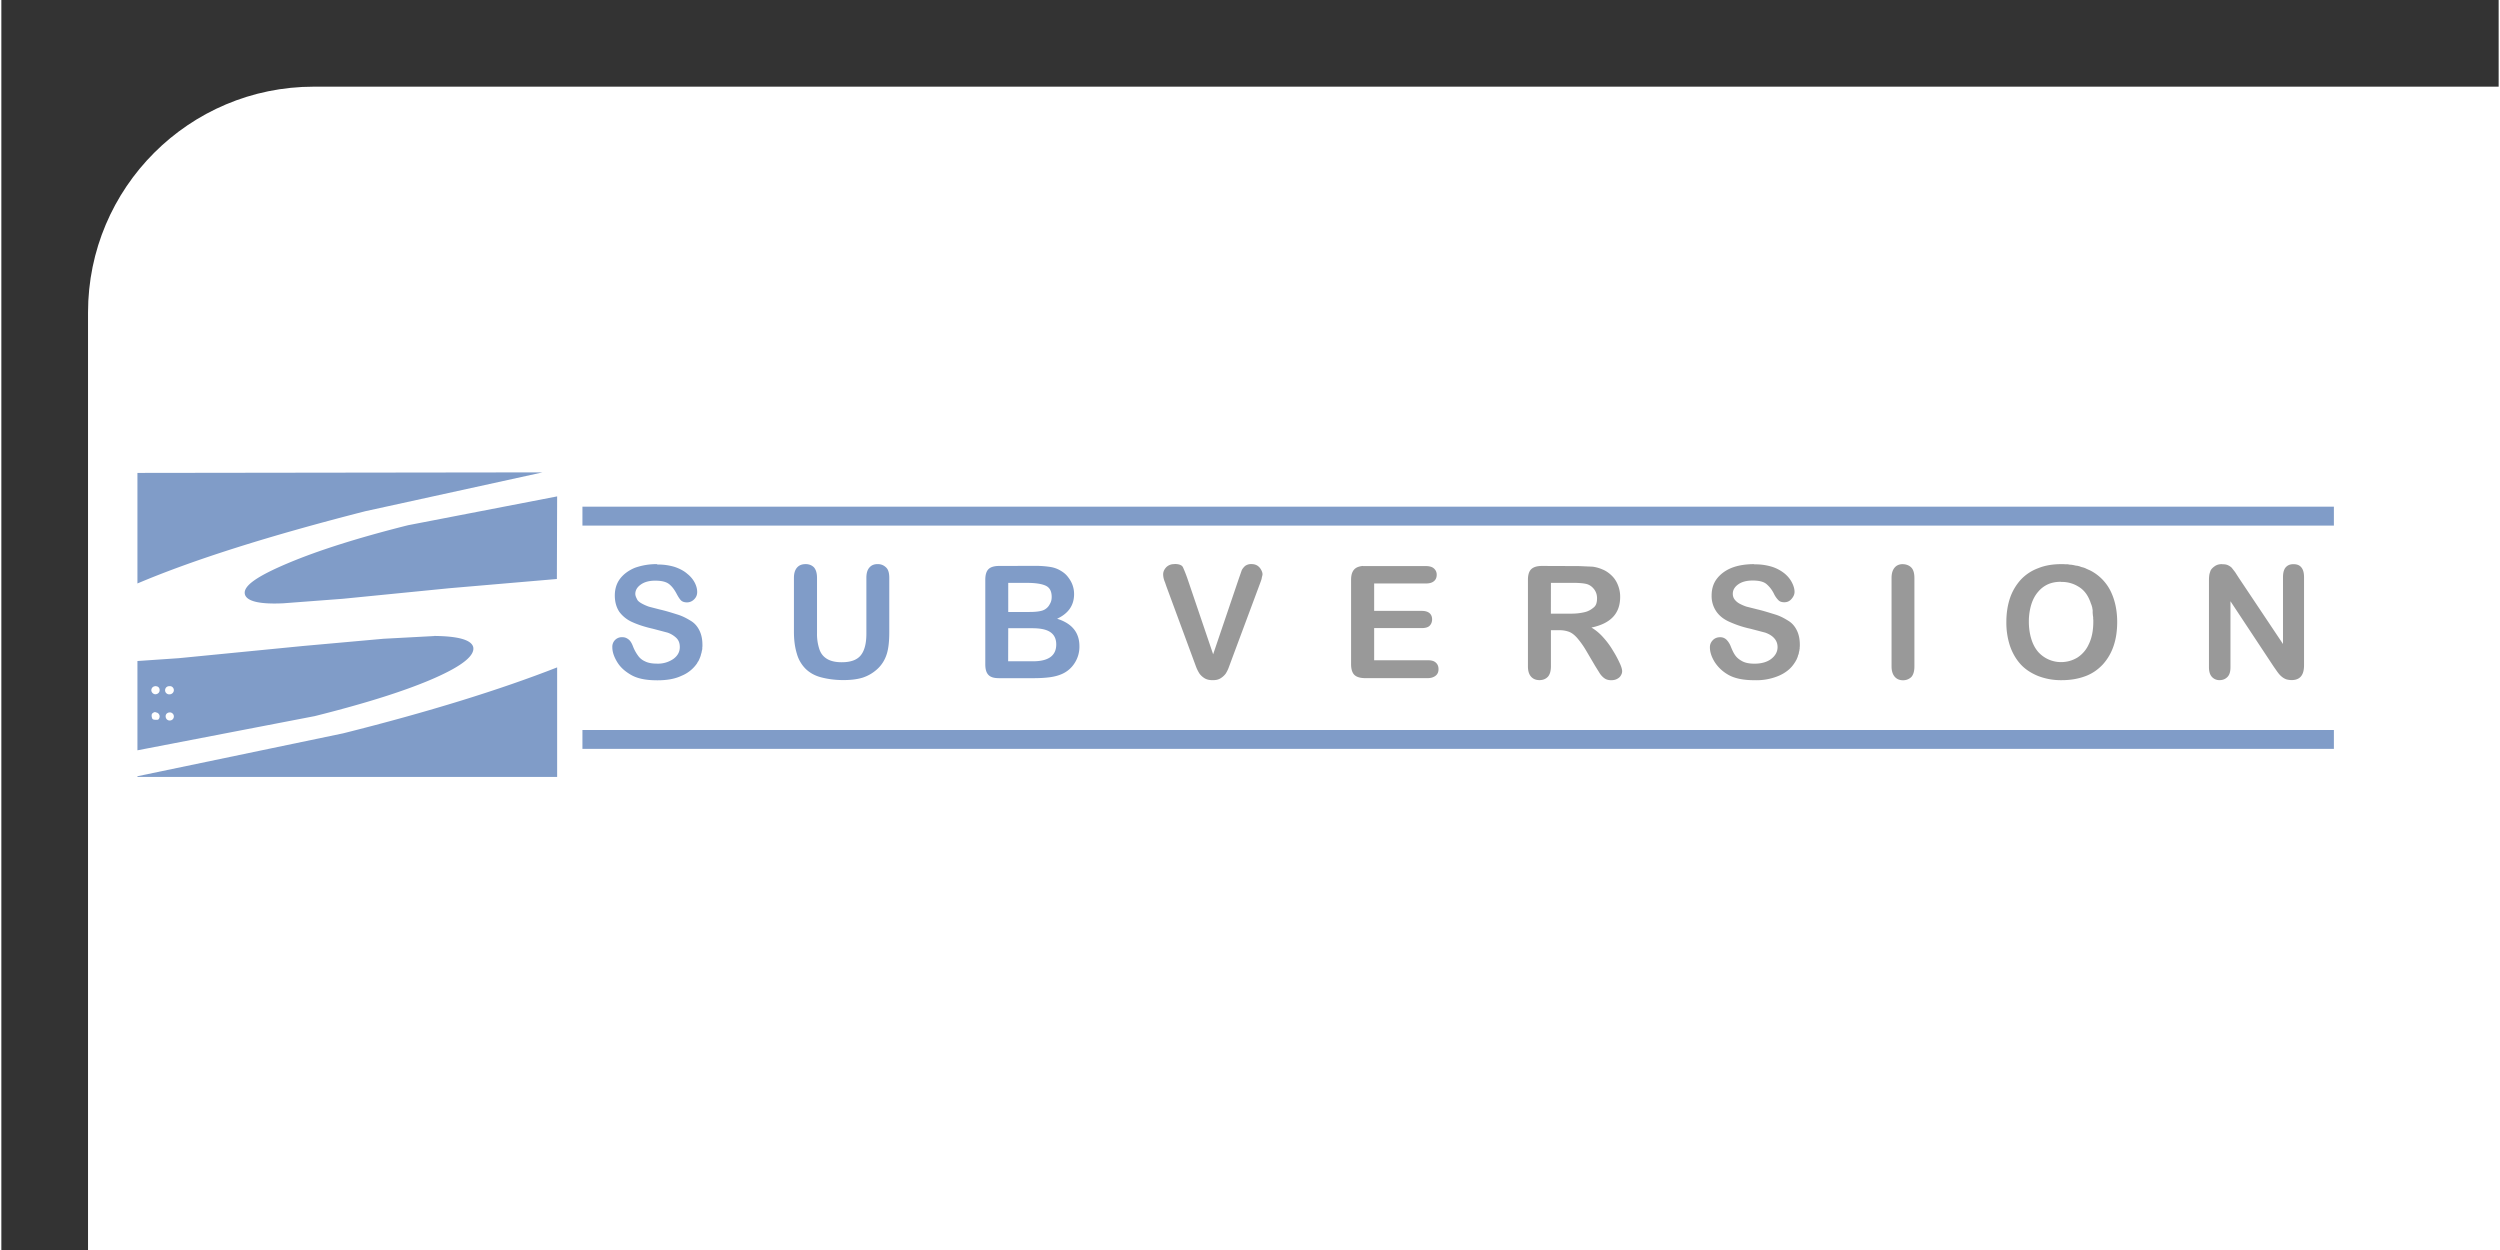 <?xml version="1.0" ?>
<svg xmlns="http://www.w3.org/2000/svg" width="120" height="60" viewBox="-1.919 -1.919 55.294 27.677">
  <rect x="-1.919" y="-1.919" width="55.294" height="27.677" fill="#333333" stroke="none"/>
  <rect width="120" height="60" rx="5" fill="white"/>
  <path d="M1.094 8.552H50.36v6.734H1.094z" fill="#fff" fill-rule="evenodd"/>
  <path d="M12.61 10.572a1.41 1.41 0 0 0-.507.083c-.14.06-.25.142-.327.246s-.112.23-.112.365c0 .146.036.265.1.362a.72.72 0 0 0 .288.228c.123.056.275.106.457.147l.322.085a.53.53 0 0 1 .196.119c.053.052.076.118.076.202 0 .104-.046.19-.14.26a.6.6 0 0 1-.366.106c-.112 0-.2-.017-.267-.052a.37.37 0 0 1-.157-.132.88.88 0 0 1-.107-.199c-.025-.066-.056-.12-.094-.15s-.08-.052-.136-.052a.21.21 0 0 0-.227.223c0 .104.037.21.107.326s.167.2.282.27c.158.1.36.135.61.135.207 0 .386-.03.533-.1a.76.76 0 0 0 .348-.282l.01-.023.016-.02.013-.026.02-.047.01-.026.008-.023.005-.023.008-.026.008-.028.003-.023.008-.028.003-.028v-.023l.003-.028v-.03c0-.125-.023-.23-.065-.316s-.1-.16-.19-.215-.178-.104-.3-.142-.243-.077-.387-.11l-.24-.062c-.05-.017-.098-.038-.144-.062s-.1-.058-.118-.096-.042-.078-.042-.127c0-.08.042-.15.123-.207s.186-.085.316-.085c.144 0 .247.025.314.08s.116.124.165.217c.035.066.066.112.094.14s.074.044.133.044.116-.024.162-.072.063-.1.063-.158c0-.066-.017-.132-.052-.202a.61.61 0 0 0-.165-.199c-.07-.063-.165-.114-.277-.153a1.25 1.25 0 0 0-.4-.054zm3.273 0c-.074 0-.137.023-.183.075s-.07.126-.07.23v1.195c0 .188.023.348.065.484a.76.76 0 0 0 .191.331c.088.087.202.153.342.19s.305.062.494.062c.165 0 .306-.016.43-.054a.88.88 0 0 0 .314-.181c.11-.097.18-.216.22-.344s.055-.292.055-.486v-1.198c0-.104-.02-.182-.07-.23s-.108-.075-.186-.075-.137.023-.183.075-.068.126-.068.23v1.237c0 .212-.04.372-.123.476s-.223.155-.423.155c-.14 0-.25-.026-.332-.078s-.133-.12-.165-.217a1.07 1.07 0 0 1-.05-.347v-1.226c0-.104-.023-.178-.065-.23-.05-.052-.114-.075-.19-.075zm4.292.04c-.112 0-.19.024-.238.072s-.07.128-.07.235v1.868c0 .108.02.186.07.238s.126.072.238.072h.763c.133 0 .255-.007.353-.02s.188-.036.26-.067a.63.63 0 0 0 .293-.246.66.66 0 0 0 .107-.375c0-.302-.164-.504-.494-.608.253-.118.376-.3.376-.546 0-.073-.012-.14-.037-.207s-.06-.123-.105-.18-.097-.097-.157-.132c-.07-.042-.148-.07-.235-.083s-.194-.023-.314-.023zm.2.375h.416c.182 0 .322.02.413.062s.133.126.133.25c0 .063-.014.113-.042.158a.28.28 0 0 1-.157.14c-.07.024-.17.034-.295.034h-.468zm0 1.004h.53c.18 0 .312.026.4.085s.133.15.133.274c0 .247-.17.373-.515.373h-.55z" fill="#809cc8"/>
  <path d="M24.05 10.572a.24.24 0 0 0-.175.067c-.046.05-.07.1-.07.16a.44.44 0 0 0 .01.083c.007.03.018.063.03.09l.03.088.66 1.788a.86.86 0 0 0 .076.15.41.41 0 0 0 .115.103c.05.028.105.04.175.04s.123-.01.173-.04a.41.41 0 0 0 .115-.103.75.75 0 0 0 .073-.15l.065-.176.638-1.713c.01-.028.02-.055.024-.083s.016-.056.016-.08c0-.038-.016-.074-.037-.11s-.05-.065-.084-.085-.077-.03-.123-.03a.22.22 0 0 0-.141.041c-.032.028-.056.06-.073.09l-.065.186-.57 1.68-.567-1.67c-.04-.115-.075-.198-.1-.254s-.098-.075-.186-.075zm12.843 0c-.193 0-.362.027-.502.083s-.252.142-.33.246-.112.23-.112.365a.6.6 0 0 0 .11.362c.07.097.167.172.3.228a2.29 2.29 0 0 0 .452.147l.324.085c.08.028.147.067.196.12s.078.118.078.202c0 .104-.05.19-.14.26s-.218.106-.37.106c-.112 0-.2-.017-.267-.052s-.12-.076-.16-.132-.068-.12-.1-.2a.43.43 0 0 0-.097-.15c-.04-.035-.083-.052-.136-.052-.067 0-.123.022-.165.067s-.063.093-.063.155c0 .104.034.21.105.326a.85.85 0 0 0 .277.269c.16.1.365.135.614.135a1.27 1.27 0 0 0 .536-.101c.15-.066.265-.16.342-.282l.016-.023.01-.02.016-.026.02-.047.01-.026.005-.023.01-.023.008-.026.003-.028.008-.023.003-.028.005-.028v-.023l.003-.028v-.03c0-.125-.023-.23-.065-.316s-.1-.16-.19-.215-.174-.104-.3-.142-.244-.077-.384-.11l-.246-.062c-.05-.017-.098-.038-.144-.062s-.087-.058-.115-.096-.04-.078-.04-.127c0-.08.04-.15.12-.207s.186-.085.32-.085c.14 0 .245.025.308.08s.12.124.165.217a.5.5 0 0 0 .099.14c.028.03.075.044.13.044.063 0 .115-.024.157-.072s.068-.1.068-.158c0-.066-.02-.132-.055-.202s-.086-.137-.16-.2a.87.87 0 0 0-.282-.153 1.25 1.25 0 0 0-.4-.054zm3.29 0c-.074 0-.135.023-.18.075s-.07.126-.07.23v1.96c0 .1.025.176.07.228s.107.078.18.078a.26.26 0 0 0 .188-.072c.046-.052.068-.13.068-.233v-1.96c0-.104-.022-.182-.068-.23s-.115-.075-.188-.075zm3.508 0c-.19 0-.36.028-.512.09a1 1 0 0 0-.384.254 1.16 1.16 0 0 0-.24.409c-.053.16-.08.334-.08.525a1.65 1.65 0 0 0 .076.52c.053.16.133.3.235.414s.235.2.39.264a1.4 1.4 0 0 0 .528.093c.2 0 .37-.032.525-.09s.282-.15.387-.264a1.16 1.16 0 0 0 .235-.409c.053-.156.078-.334.078-.525 0-.26-.05-.486-.144-.68a1.02 1.02 0 0 0-.423-.445l-.034-.018-.037-.016-.04-.018-.037-.018-.04-.013-.04-.01-.042-.016-.04-.01-.042-.005-.044-.01-.044-.008-.044-.003-.044-.008h-.047l-.05-.003zm3.558 0c-.06 0-.113.012-.162.047s-.09.075-.1.127c-.02.045-.026.108-.026.19v1.917c0 .094.02.166.065.215a.22.22 0 0 0 .173.072c.07 0 .127-.024.173-.072s.065-.117.065-.215v-1.46l.96 1.452.08.114c.028.038.057.073.09.1a.35.35 0 0 0 .102.062c.035.01.077.018.123.018.182 0 .274-.107.274-.326V10.86c0-.097-.02-.17-.063-.22s-.1-.067-.173-.067-.125.022-.167.067-.063.123-.063.22v1.48l-.98-1.467-.08-.124-.076-.098c-.025-.024-.055-.043-.086-.057s-.072-.02-.118-.02zm-19.022.04c-.05.004-.09.015-.125.03-.05.024-.08.056-.102.1s-.034.103-.034.176v1.868c0 .108.024.19.073.238s.132.072.24.072h1.385c.077 0 .136-.022.178-.057s.06-.083.06-.142-.018-.107-.06-.145-.1-.052-.178-.052h-1.187v-.712h1.053c.08 0 .14-.017.175-.052s.055-.084.055-.14-.016-.102-.055-.137-.098-.052-.175-.052h-1.053V11h1.145c.084 0 .138-.017.18-.052s.06-.083.06-.142-.022-.102-.06-.137-.096-.054-.18-.054H28.28c-.018 0-.036-.001-.052 0zm3.968 0c-.112 0-.19.024-.24.072s-.073.128-.073.235v1.915c0 .1.022.176.068.228s.107.078.188.078c.074 0 .137-.024.183-.072s.07-.13.07-.233v-.8h.178a.61.61 0 0 1 .225.036c.06.024.115.066.175.132a1.94 1.94 0 0 1 .199.279l.2.34.112.18c.028.038.06.073.1.1s.087.04.146.04c.046 0 .09-.008.128-.028s.063-.04.084-.075.03-.064.03-.098-.017-.1-.052-.173a2.29 2.29 0 0 0-.152-.282c-.063-.108-.135-.204-.22-.298s-.168-.16-.256-.212c.214-.045.37-.122.476-.233s.16-.26.16-.445a.69.69 0 0 0-.047-.256c-.032-.083-.076-.153-.136-.212s-.13-.11-.212-.142a.79.79 0 0 0-.217-.06l-.3-.013zm11.496.354a.69.69 0 0 1 .379.103c.112.066.195.167.25.303l.01.023.02.057.01.023.008.028.008.026.005.034.005.026v.062l.003.034.003.03.005.03v.034l.003.03v.036c0 .198-.033.364-.1.5a.68.68 0 0 1-.256.298c-.112.066-.23.098-.36.098a.68.68 0 0 1-.504-.225c-.063-.073-.117-.17-.152-.285s-.055-.243-.055-.386a1.31 1.31 0 0 1 .055-.383c.035-.11.086-.204.15-.277a.61.61 0 0 1 .22-.168c.088-.038.18-.054.282-.054zm-11.3.02h.47c.172 0 .29.012.35.036s.11.067.146.12.055.114.055.184c0 .1-.022.16-.068.2s-.11.085-.193.106a1.25 1.25 0 0 1-.306.036h-.455z" fill="#999"/>
  <path d="M10.947 9.3v.418h38.78V9.3zm0 4.944v.418h38.78v-.418zM1.094 8.552V11C2.35 10.467 4.03 9.94 6.14 9.4l3.925-.86zm9.293.52l-3.3.638c-1.107.278-1.997.56-2.67.845s-.988.5-.944.684c.04.155.322.225.85.2l1.32-.1 2.36-.234 2.378-.204zm-2.72 3.092l-1.122.06-1.783.16-2.75.27-.918.063v1.977l3.925-.757c1.147-.287 2.03-.568 2.648-.84s.9-.5.862-.688c-.04-.16-.33-.242-.862-.247zm2.72.694c-1.272.498-2.85.987-4.737 1.46l-4.556.95v.016h9.293zm-8.905.415c.037.001.063.008.08.026.025.025.03.066.016.1s-.058.06-.1.053-.08-.05-.076-.095.037-.077.08-.082zm.33 0c.02.001.04.005.056.02a.09.09 0 0 1 .026.102c-.014.035-.05.063-.1.06-.033-.001-.066-.022-.08-.053-.018-.04-.003-.094.036-.115.015-.01.032-.013.05-.013zm-.316.582c.04-.001.074.026.086.063s-.007.1-.046.1-.1.007-.115-.03-.022-.1.013-.118c.017-.015.04-.024.063-.023zm.316 0c.03-.002.06.018.076.043a.09.09 0 0 1-.023.118c-.037.028-.095.024-.125-.013s-.03-.1.01-.128c.017-.014.04-.02.063-.02z" fill="#809cc8"/>
</svg>
